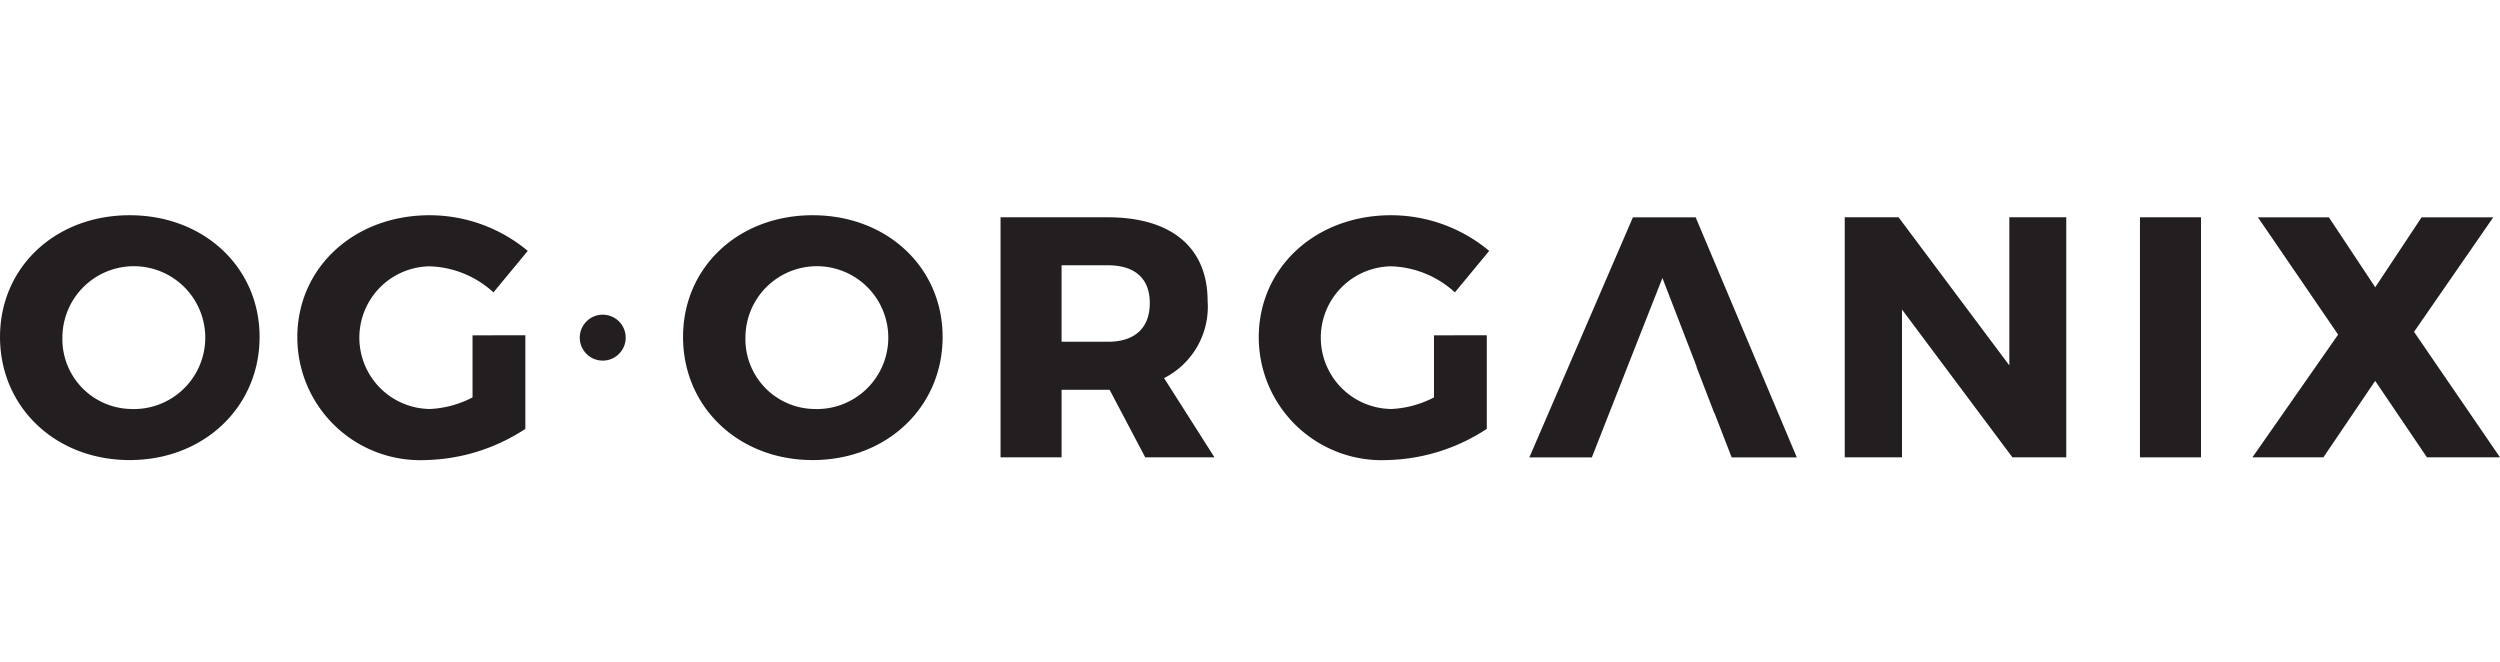 <svg xmlns="http://www.w3.org/2000/svg" width="151" height="40" viewBox="0 0 151 40"><g id="Group_58763" data-name="Group 58763" transform="translate(-527 -795)"><g id="Group_58758" data-name="Group 58758"><rect id="Rectangle_22477" data-name="Rectangle 22477" width="151" height="40" transform="translate(527 795)" fill="none"></rect><g id="Group_58740" data-name="Group 58740" transform="translate(-124.982 -31.758)"><path id="Path_475" data-name="Path 475" d="M667.661,847.11c0,4.225-3.356,7.436-7.849,7.436-4.474,0-7.829-3.19-7.829-7.436,0-4.225,3.356-7.352,7.829-7.352C664.3,839.758,667.661,842.906,667.661,847.11Zm-11.909.021a4.217,4.217,0,0,0,4.1,4.329,4.314,4.314,0,1,0-4.1-4.329Z" fill="#231f20"></path><path id="Path_476" data-name="Path 476" d="M686.3,847.007v5.654a11.39,11.39,0,0,1-6.027,1.885,7.423,7.423,0,0,1-7.746-7.415c0-4.2,3.417-7.373,7.994-7.373a9.266,9.266,0,0,1,5.924,2.154l-2.072,2.506a5.952,5.952,0,0,0-3.873-1.574,4.309,4.309,0,0,0,.042,8.617,6.17,6.17,0,0,0,2.568-.7v-3.749Z" transform="translate(-2.587)" fill="#231f20"></path><path id="Path_477" data-name="Path 477" d="M714.859,847.11c0,4.225-3.355,7.436-7.849,7.436-4.474,0-7.829-3.19-7.829-7.436,0-4.225,3.356-7.352,7.829-7.352C711.5,839.758,714.859,842.906,714.859,847.11Zm-11.909.021a4.217,4.217,0,0,0,4.1,4.329,4.314,4.314,0,1,0-4.1-4.329Z" transform="translate(-5.943)" fill="#231f20"></path><path id="Path_478" data-name="Path 478" d="M727.707,850.318h-2.9v4.08H721.12V839.9H727.6c3.832,0,6.027,1.822,6.027,5.054a4.831,4.831,0,0,1-2.63,4.66l3.044,4.785h-4.183Zm-.1-2.9c1.6,0,2.527-.808,2.527-2.34,0-1.512-.932-2.279-2.527-2.279h-2.8v4.619Z" transform="translate(-8.705 -0.018)" fill="#231f20"></path><path id="Path_479" data-name="Path 479" d="M752.735,847.007v5.654a11.39,11.39,0,0,1-6.027,1.885,7.423,7.423,0,0,1-7.746-7.415c0-4.2,3.417-7.373,7.994-7.373a9.266,9.266,0,0,1,5.924,2.154l-2.072,2.506a5.952,5.952,0,0,0-3.873-1.574,4.309,4.309,0,0,0,.042,8.617,6.17,6.17,0,0,0,2.568-.7v-3.749Z" transform="translate(-10.951)" fill="#231f20"></path><path id="Path_480" data-name="Path 480" d="M789.582,854.4l-6.669-8.927V854.4h-3.459V839.9h3.252l6.69,8.947V839.9h3.438v14.5Z" transform="translate(-16.05 -0.018)" fill="#231f20"></path><path id="Path_481" data-name="Path 481" d="M799.854,854.4V839.9h3.687v14.5Z" transform="translate(-18.618 -0.018)" fill="#231f20"></path><path id="Path_482" data-name="Path 482" d="M822.579,854.4h-4.412l-3.127-4.62-3.128,4.62h-4.287l5.177-7.415-4.846-7.084h4.287l2.8,4.225,2.8-4.225h4.329l-4.785,6.918Z" transform="translate(-19.597 -0.018)" fill="#231f20"></path><circle id="Ellipse_4" data-name="Ellipse 4" cx="1.388" cy="1.388" r="1.388" transform="translate(686.999 845.764)" fill="#231f20"></circle><path id="Path_483" data-name="Path 483" d="M763.584,848.93h0l2.113-5.364,2.071,5.364h-.016l1.079,2.8h.013l1.036,2.672h3.935l-6.11-14.5h-3.79l-6.255,14.5h3.775Z" transform="translate(-13.305 -0.018)" fill="#231f20"></path></g></g></g></svg>